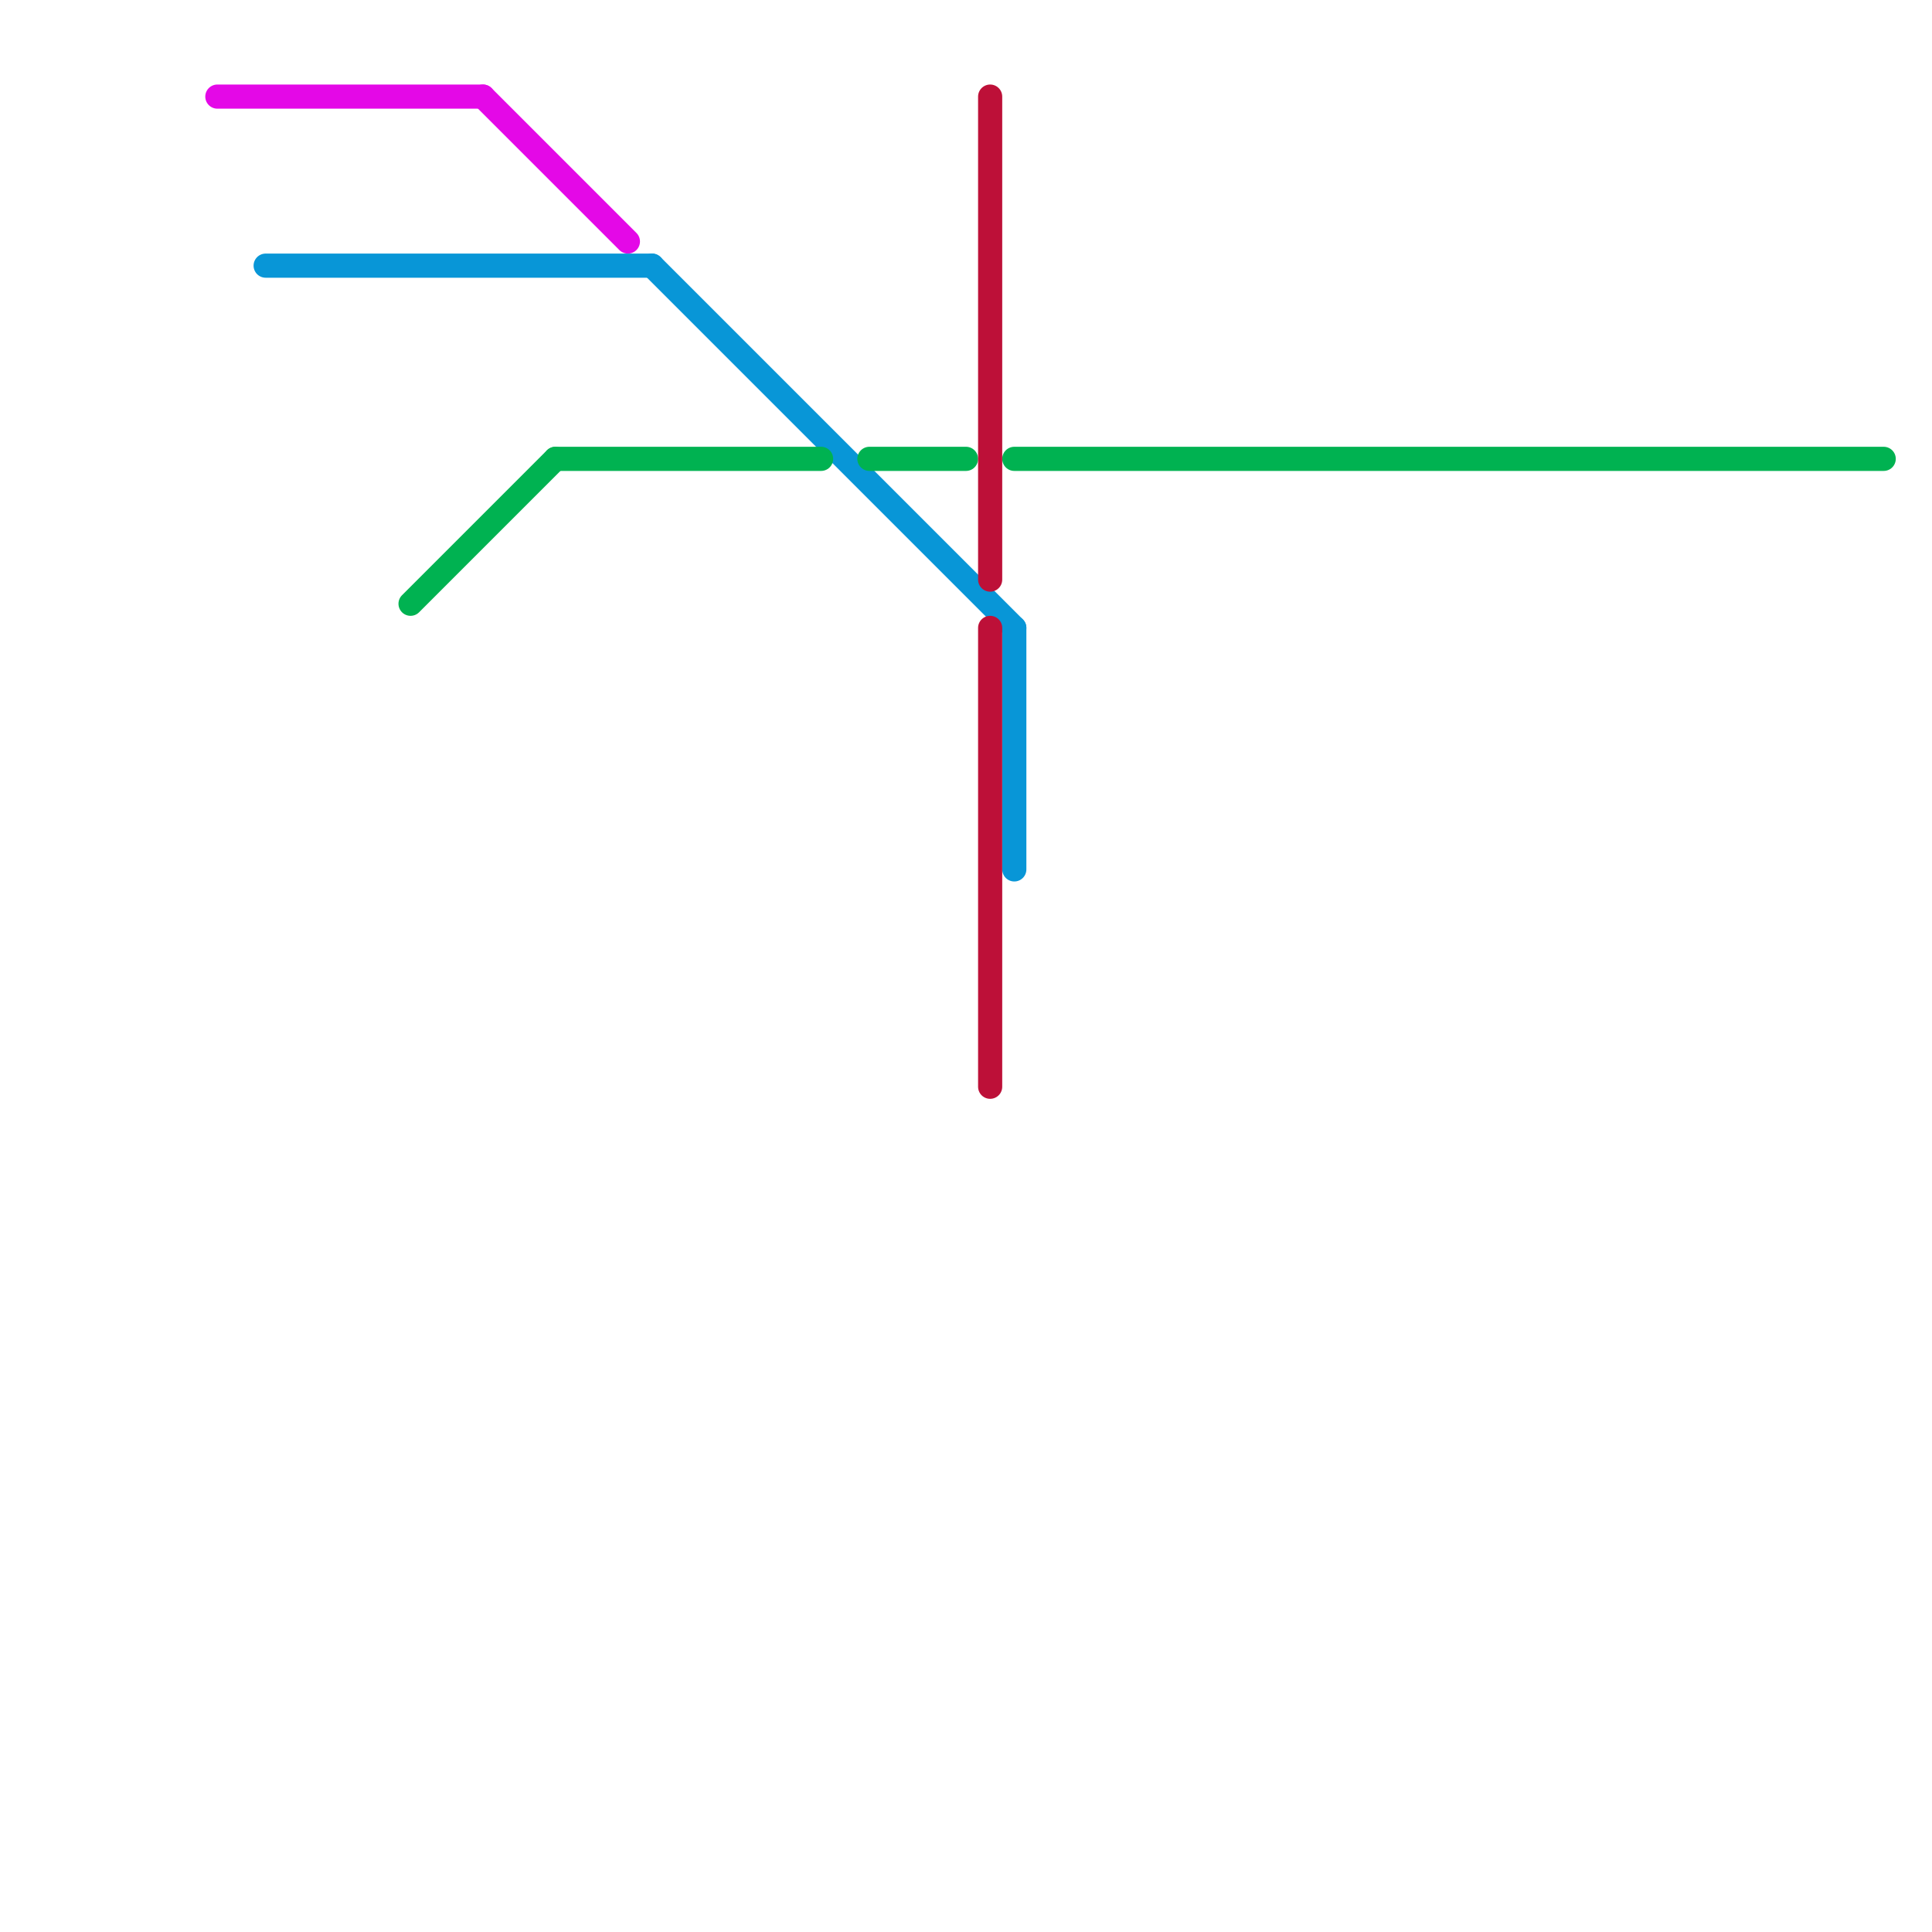 
<svg version="1.1" xmlns="http://www.w3.org/2000/svg" viewBox="0 0 80 80">
<style>text { font: 1px Helvetica; font-weight: 600; white-space: pre; dominant-baseline: central; } line { stroke-width: 1; fill: none; stroke-linecap: round; stroke-linejoin: round; } .c0 { stroke: #e408e7 } .c1 { stroke: #0896d7 } .c2 { stroke: #00b251 } .c3 { stroke: #bd1038 }</style><defs><g id="wm-xf"><circle r="1.2" fill="#000"/><circle r="0.9" fill="#fff"/><circle r="0.6" fill="#000"/><circle r="0.3" fill="#fff"/></g><g id="wm"><circle r="0.6" fill="#000"/><circle r="0.3" fill="#fff"/></g></defs><line class="c0" x1="20" y1="4" x2="26" y2="10"/><line class="c0" x1="9" y1="4" x2="20" y2="4"/><line class="c1" x1="27" y1="11" x2="42" y2="26"/><line class="c1" x1="42" y1="26" x2="42" y2="36"/><line class="c1" x1="11" y1="11" x2="27" y2="11"/><line class="c2" x1="36" y1="19" x2="40" y2="19"/><line class="c2" x1="17" y1="25" x2="23" y2="19"/><line class="c2" x1="23" y1="19" x2="34" y2="19"/><line class="c2" x1="42" y1="19" x2="78" y2="19"/><line class="c3" x1="41" y1="4" x2="41" y2="24"/><line class="c3" x1="41" y1="26" x2="41" y2="45"/>
</svg>
